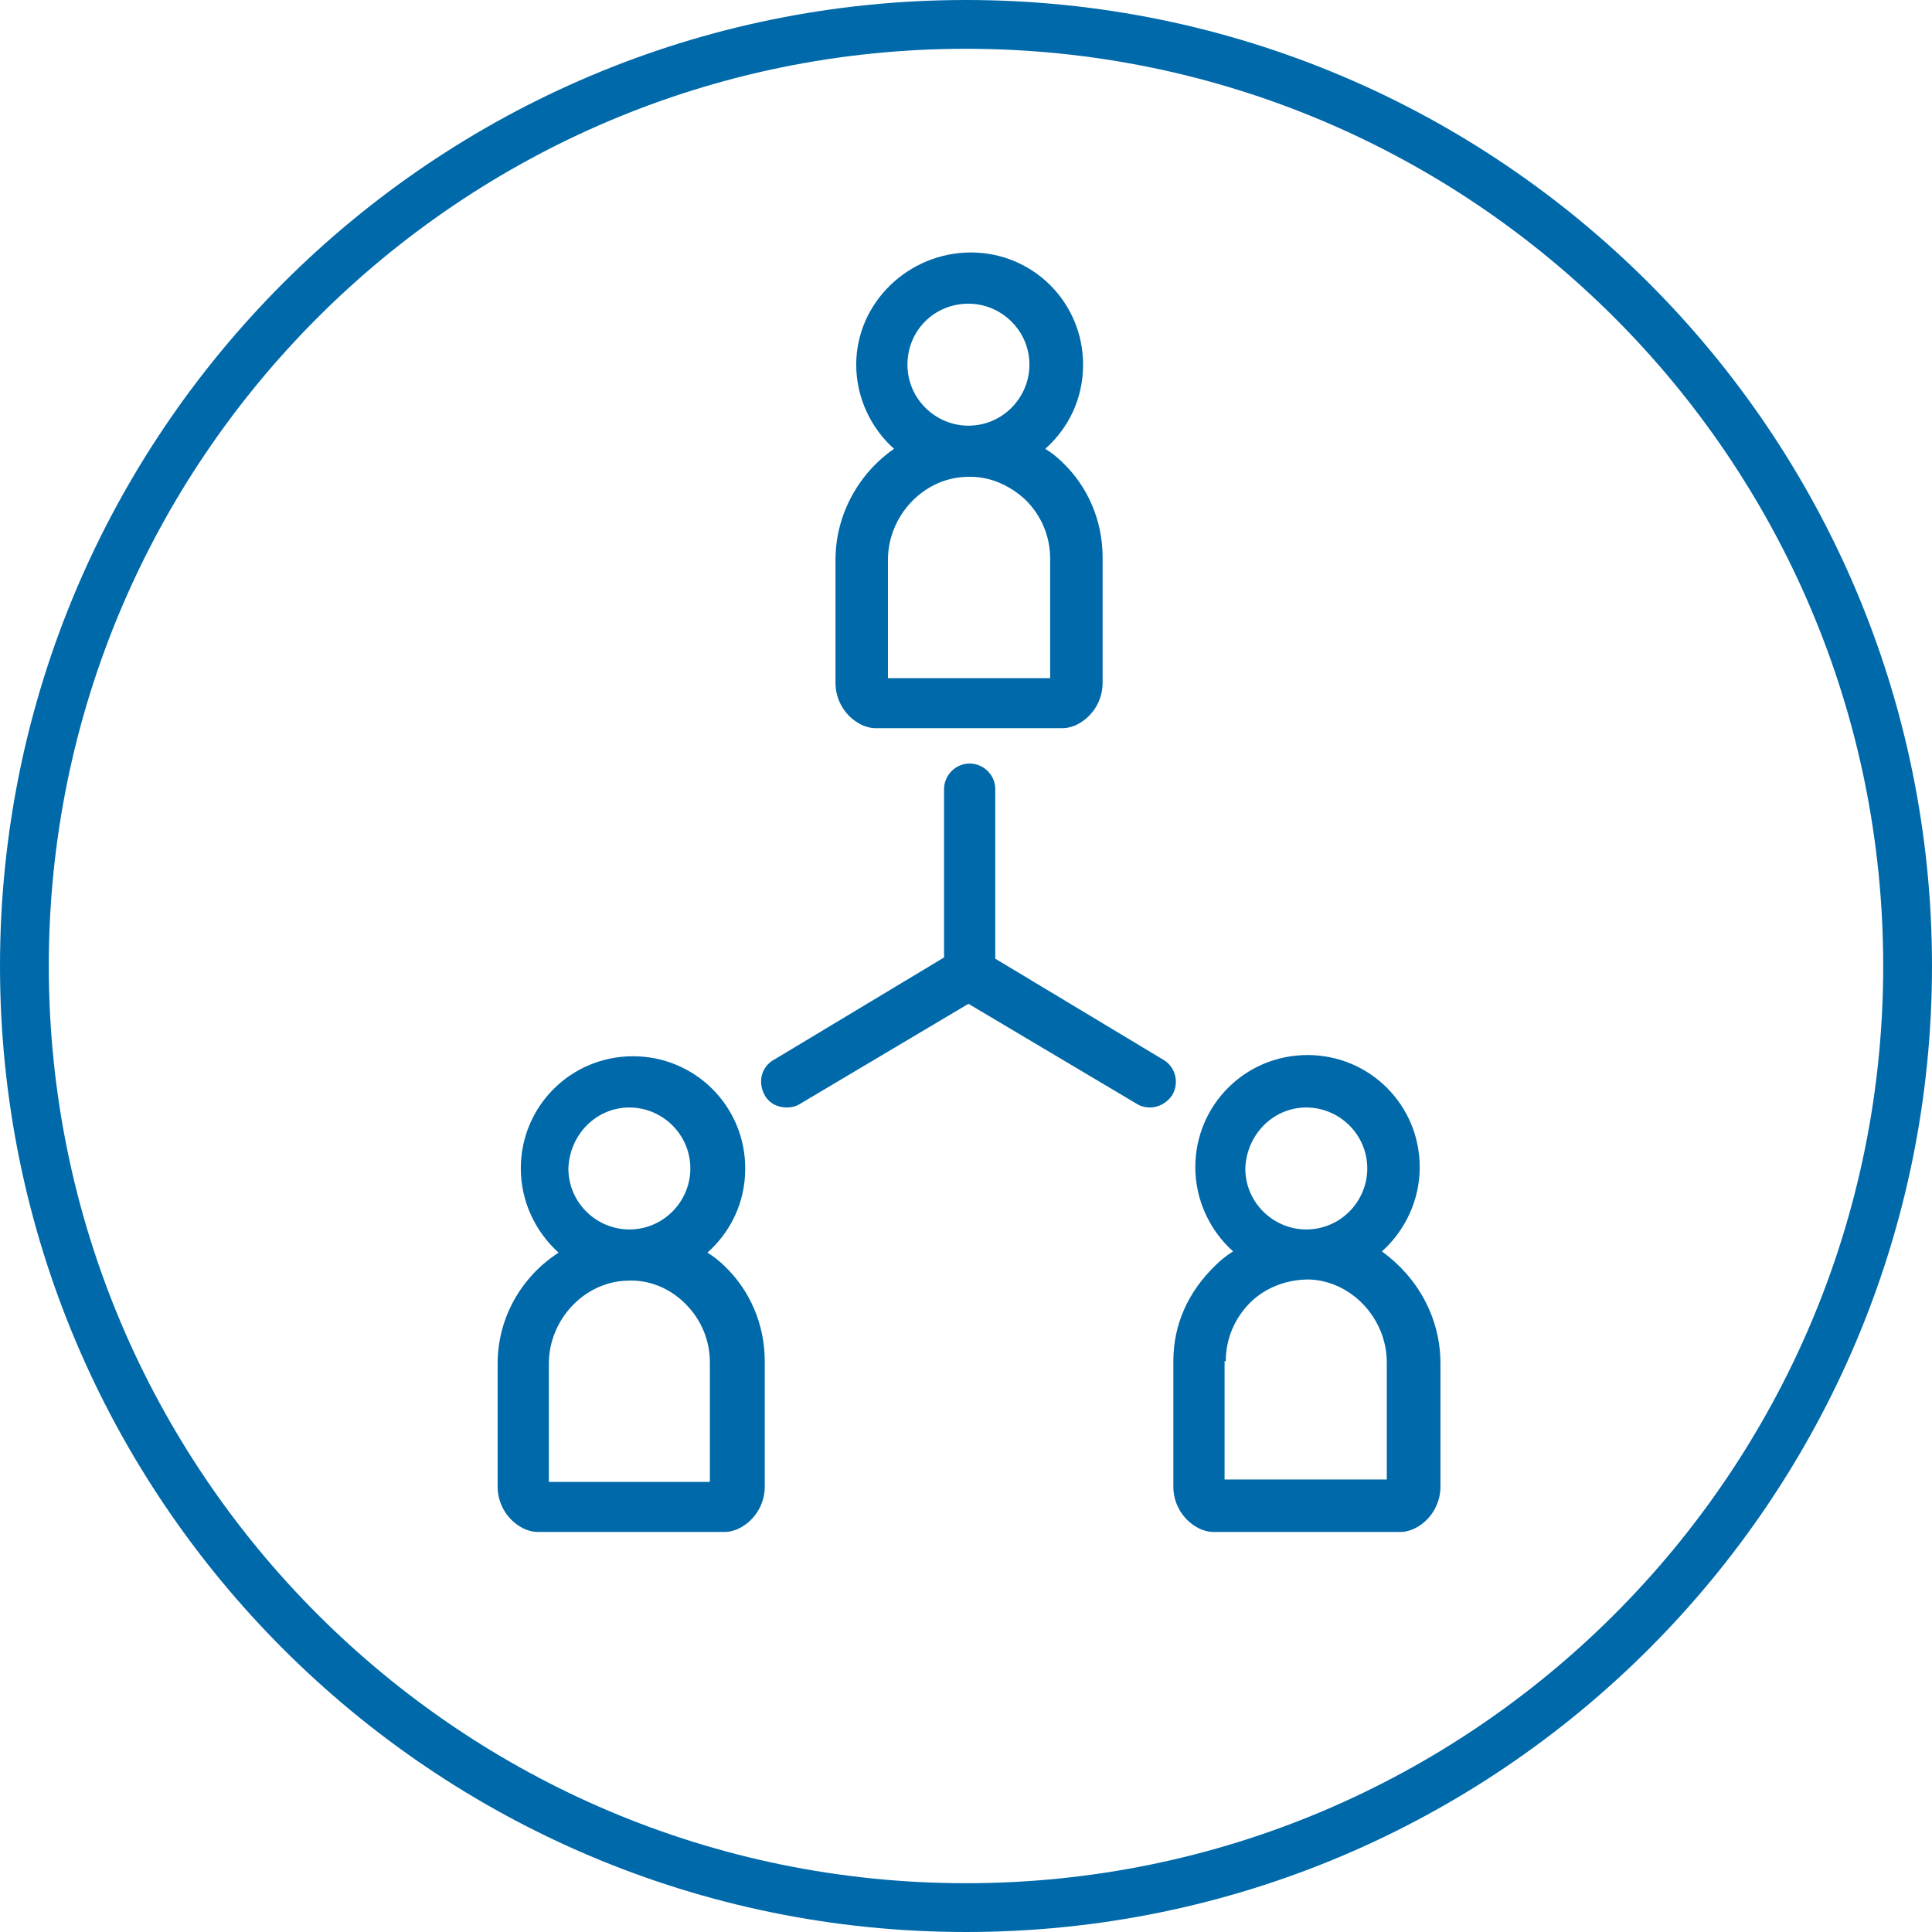 <svg version="1.1" id="Layer_1" xmlns="http://www.w3.org/2000/svg" x="0" y="0" viewBox="0 0 158.4 158.4" xml:space="preserve"><path d="M79.2 156.4c42.6 0 77.2-34.6 77.2-77.2S121.8 2 79.2 2 2 36.6 2 79.2s34.6 77.2 77.2 77.2" fill="none" stroke="#0069aa" stroke-width="4" stroke-miterlimit="10"/><path d="M72.8 45.9c0-3.6 2.9-6.7 6.4-6.8 1.8-.1 3.5.6 4.9 1.9 1.3 1.3 2 3 2 4.8v9.8H72.8v-9.7zm6.6-21c2.7 0 5 2.2 5 5 0 2.7-2.2 5-5 5-2.7 0-5-2.2-5-5s2.2-5 5-5m-10.9 21V56c0 1.5.9 2.9 2.3 3.5.3.1.6.2.9.2h15.5c.3 0 .6-.1.9-.2 1.4-.6 2.3-2 2.3-3.5V45.7c0-3-1.2-5.8-3.3-7.8-.4-.4-.9-.8-1.4-1.1 1.9-1.7 3.1-4.1 3.1-6.9 0-5.1-4.1-9.2-9.2-9.2s-9.4 4.1-9.4 9.2c0 2.7 1.2 5.2 3.1 6.9-2.9 2-4.8 5.4-4.8 9.1M45 111.8c0-3.6 2.9-6.7 6.4-6.8 1.8-.1 3.5.6 4.8 1.9 1.3 1.3 2 3 2 4.8v9.8H45v-9.7zm6.6-21c2.7 0 5 2.2 5 5 0 2.7-2.2 5-5 5-2.7 0-5-2.2-5-5 .1-2.8 2.3-5 5-5m-10.8 21v10.1c0 1.5.9 2.9 2.3 3.5.3.1.6.2.9.2h15.5c.3 0 .6-.1.9-.2 1.4-.6 2.3-2 2.3-3.5v-10.3c0-3-1.2-5.8-3.3-7.8-.4-.4-.9-.8-1.4-1.1 1.9-1.7 3.1-4.1 3.1-6.9 0-5.1-4.1-9.2-9.2-9.2s-9.2 4.1-9.2 9.2c0 2.7 1.2 5.2 3.1 6.9-3.1 2-5 5.4-5 9.1m59.7-.2c0-1.8.7-3.5 2-4.8s3.1-1.9 4.8-1.9c3.5.1 6.4 3.2 6.4 6.8v9.6h-13.3v-9.7h.1zm6.6-20.8c2.7 0 5 2.2 5 5 0 2.7-2.2 5-5 5-2.7 0-5-2.2-5-5 .1-2.8 2.3-5 5-5m-10.9 20.8v10.3c0 1.5.9 2.9 2.3 3.5.3.1.6.2.9.2h15.5c.3 0 .6-.1.9-.2 1.4-.6 2.3-2 2.3-3.5v-10.1c0-3.8-1.9-7.1-4.8-9.2 1.9-1.7 3.1-4.2 3.1-6.9 0-5.1-4.1-9.2-9.2-9.2S98 90.6 98 95.7c0 2.7 1.2 5.2 3.1 6.9-.5.3-1 .7-1.4 1.1-2.3 2.2-3.5 4.9-3.5 7.9M62.7 89.8c.4.7 1.1 1 1.8 1 .4 0 .8-.1 1.1-.3l13.8-8.2 13.8 8.2c.3.2.7.3 1.1.3.7 0 1.4-.4 1.8-1 .6-1 .3-2.3-.7-2.9l-13.8-8.3V64.7c0-1.2-1-2.1-2.1-2.1-1.2 0-2.1 1-2.1 2.1v13.8l-13.8 8.3c-1.2.6-1.5 1.9-.9 3" fill="#0069aa"/><path fill="none" d="M4 2h154.4v154.4H4z"/></svg>